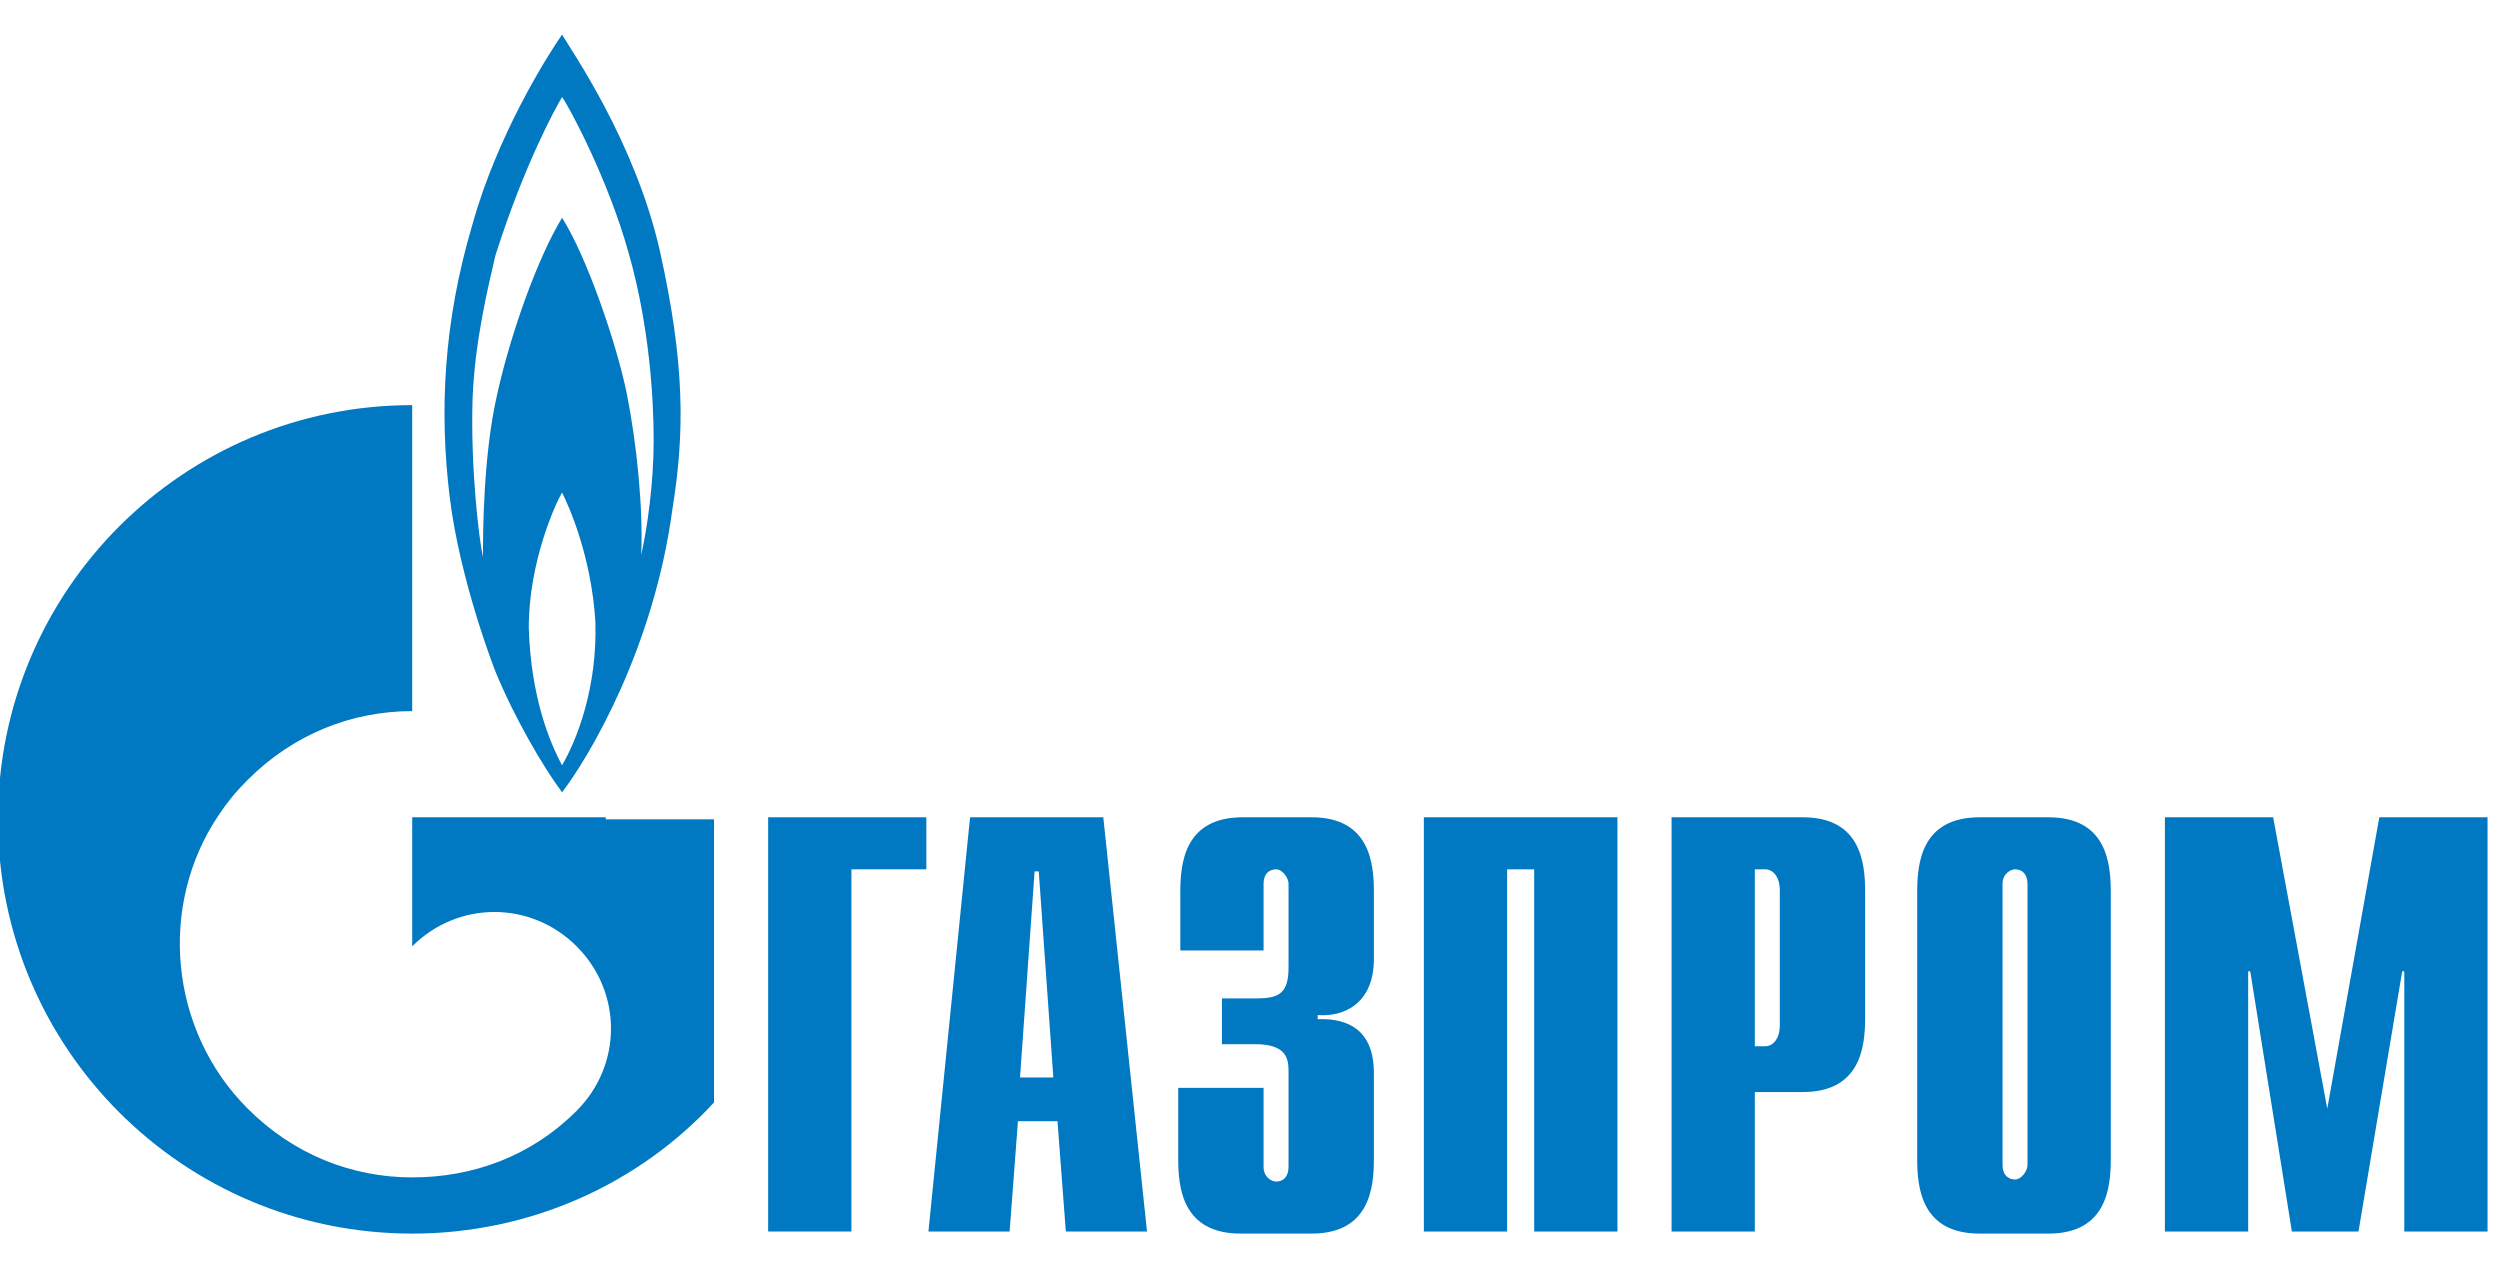 <?xml version="1.0" encoding="utf-8"?>
<!-- Generator: Adobe Illustrator 21.0.0, SVG Export Plug-In . SVG Version: 6.00 Build 0)  -->
<svg version="1.0" id="Слой_1" xmlns="http://www.w3.org/2000/svg" xmlns:xlink="http://www.w3.org/1999/xlink" x="0px" y="0px"
	 viewBox="0 0 120.1 60.9" style="enable-background:new 0 0 120.1 60.9;" xml:space="preserve">
<style type="text/css">
	.st0{fill:#0079C2;}
</style>
<g id="layer1" transform="translate(-8.479,-404.626)">
	<g id="g2058" transform="translate(7.081,7.088)">
		<path id="path26" class="st0" d="M38.3,436.8h7.6v2.5h-3.6v17.4h-4V436.8"/>
		<path id="path28" class="st0" d="M50.4,449.3l0.7-9.9h0.2l0.7,9.9H50.4z M46,456.7h3.9l0.4-5.3h1.9l0.4,5.3h3.9l-2.1-19.9H48
			L46,456.7"/>
		<path id="path30" class="st0" d="M62.1,449.8v3.8c0,0.5,0.4,0.7,0.6,0.7c0.4,0,0.6-0.3,0.6-0.7v-4.6c0-0.6-0.1-1.3-1.6-1.3h-1.6
			v-2.2h1.7c1.1,0,1.5-0.3,1.5-1.5V440c0-0.3-0.3-0.7-0.6-0.7c-0.2,0-0.6,0.1-0.6,0.7v3.2h-4v-2.8c0-1.4,0.2-3.6,3-3.6h3.3
			c2.8,0,3,2.2,3,3.6v3.2c0,2.2-1.5,2.8-2.7,2.7v0.2c2.7-0.1,2.7,2,2.7,2.7v4c0,1.4-0.2,3.6-3,3.6H61c-2.8,0-3-2.2-3-3.6v-3.4H62.1"
			/>
		<path id="path32" class="st0" d="M69.9,436.8h9.2v19.9h-4v-17.4h-1.3v17.4h-4V436.8"/>
		<path id="path34" class="st0" d="M85.7,447.8v-8.5h0.5c0.4,0,0.7,0.4,0.7,1v6.5c0,0.6-0.3,1-0.7,1H85.7z M81.7,456.7h4V450H88
			c2.8,0,3-2.2,3-3.6v-6c0-1.4-0.2-3.6-3-3.6h-6.3V456.7"/>
		<path id="path36" class="st0" d="M98.8,453.5c0,0.3-0.3,0.7-0.6,0.7c-0.2,0-0.6-0.1-0.6-0.7V440c0-0.5,0.4-0.7,0.6-0.7
			c0.4,0,0.6,0.3,0.6,0.7V453.5z M93.5,453.2c0,1.4,0.2,3.6,3,3.6h3.3c2.8,0,3-2.2,3-3.6v-12.8c0-1.4-0.2-3.6-3-3.6h-3.3
			c-2.8,0-3,2.2-3,3.6V453.2"/>
		<path id="path38" class="st0" d="M115.7,436.8h5.2v19.9h-4v-12.5h-0.1l-2.1,12.5h-3.2l-2-12.5h-0.1v12.5h-4v-19.9h5.2l2.6,14
			L115.7,436.8"/>
		<path id="path40" class="st0" d="M33.1,409.6c-1.2-5.3-4.3-9.7-4.7-10.4c-0.7,1-3.1,4.8-4.3,9.1c-1.4,4.7-1.6,9-1.1,13.1
			c0.5,4.1,2.2,8.4,2.2,8.4c0.9,2.2,2.3,4.6,3.2,5.8c1.3-1.7,4.4-6.9,5.3-13.6C34.3,418.3,34.3,415,33.1,409.6z M28.4,434.3
			c-0.6-1.1-1.5-3.3-1.6-6.6c0-3.2,1.3-6,1.6-6.5c0.3,0.6,1.4,3,1.6,6.2C30.1,430.6,29.1,433.1,28.4,434.3z M32.8,418.7
			c0,2-0.3,4.2-0.6,5.5c0.1-2.2-0.2-5.3-0.7-7.8c-0.5-2.4-1.9-6.5-3.1-8.4c-1.1,1.8-2.4,5.3-3.1,8.4c-0.7,3-0.7,6.8-0.7,7.9
			c-0.2-0.9-0.6-4.3-0.5-7.6c0.1-2.8,0.8-5.6,1.1-6.9c1.4-4.4,2.9-7.1,3.2-7.6c0.3,0.4,2.2,3.9,3.2,7.5
			C32.6,413.2,32.8,416.7,32.8,418.7"/>
		<path id="path42" class="st0" d="M30.5,436.8h-9.3v6.2c0,0,0,0,0,0c2.2-2.2,5.7-2.2,7.9,0c2.2,2.2,2.2,5.7,0,7.9c0,0,0,0,0,0l0,0
			c0,0,0,0,0,0c-2.2,2.2-5,3.2-7.9,3.2c-2.9,0-5.7-1.1-7.9-3.3c-3.8-3.8-4.3-9.8-1.4-14.1c0.4-0.6,0.8-1.1,1.4-1.7
			c2.2-2.2,5-3.3,7.9-3.3V417c-11,0-19.9,8.9-19.9,19.9s8.9,19.9,19.9,19.9c5.7,0,10.9-2.4,14.5-6.3v-13.6H30.5"/>
	</g>
</g>
</svg>
